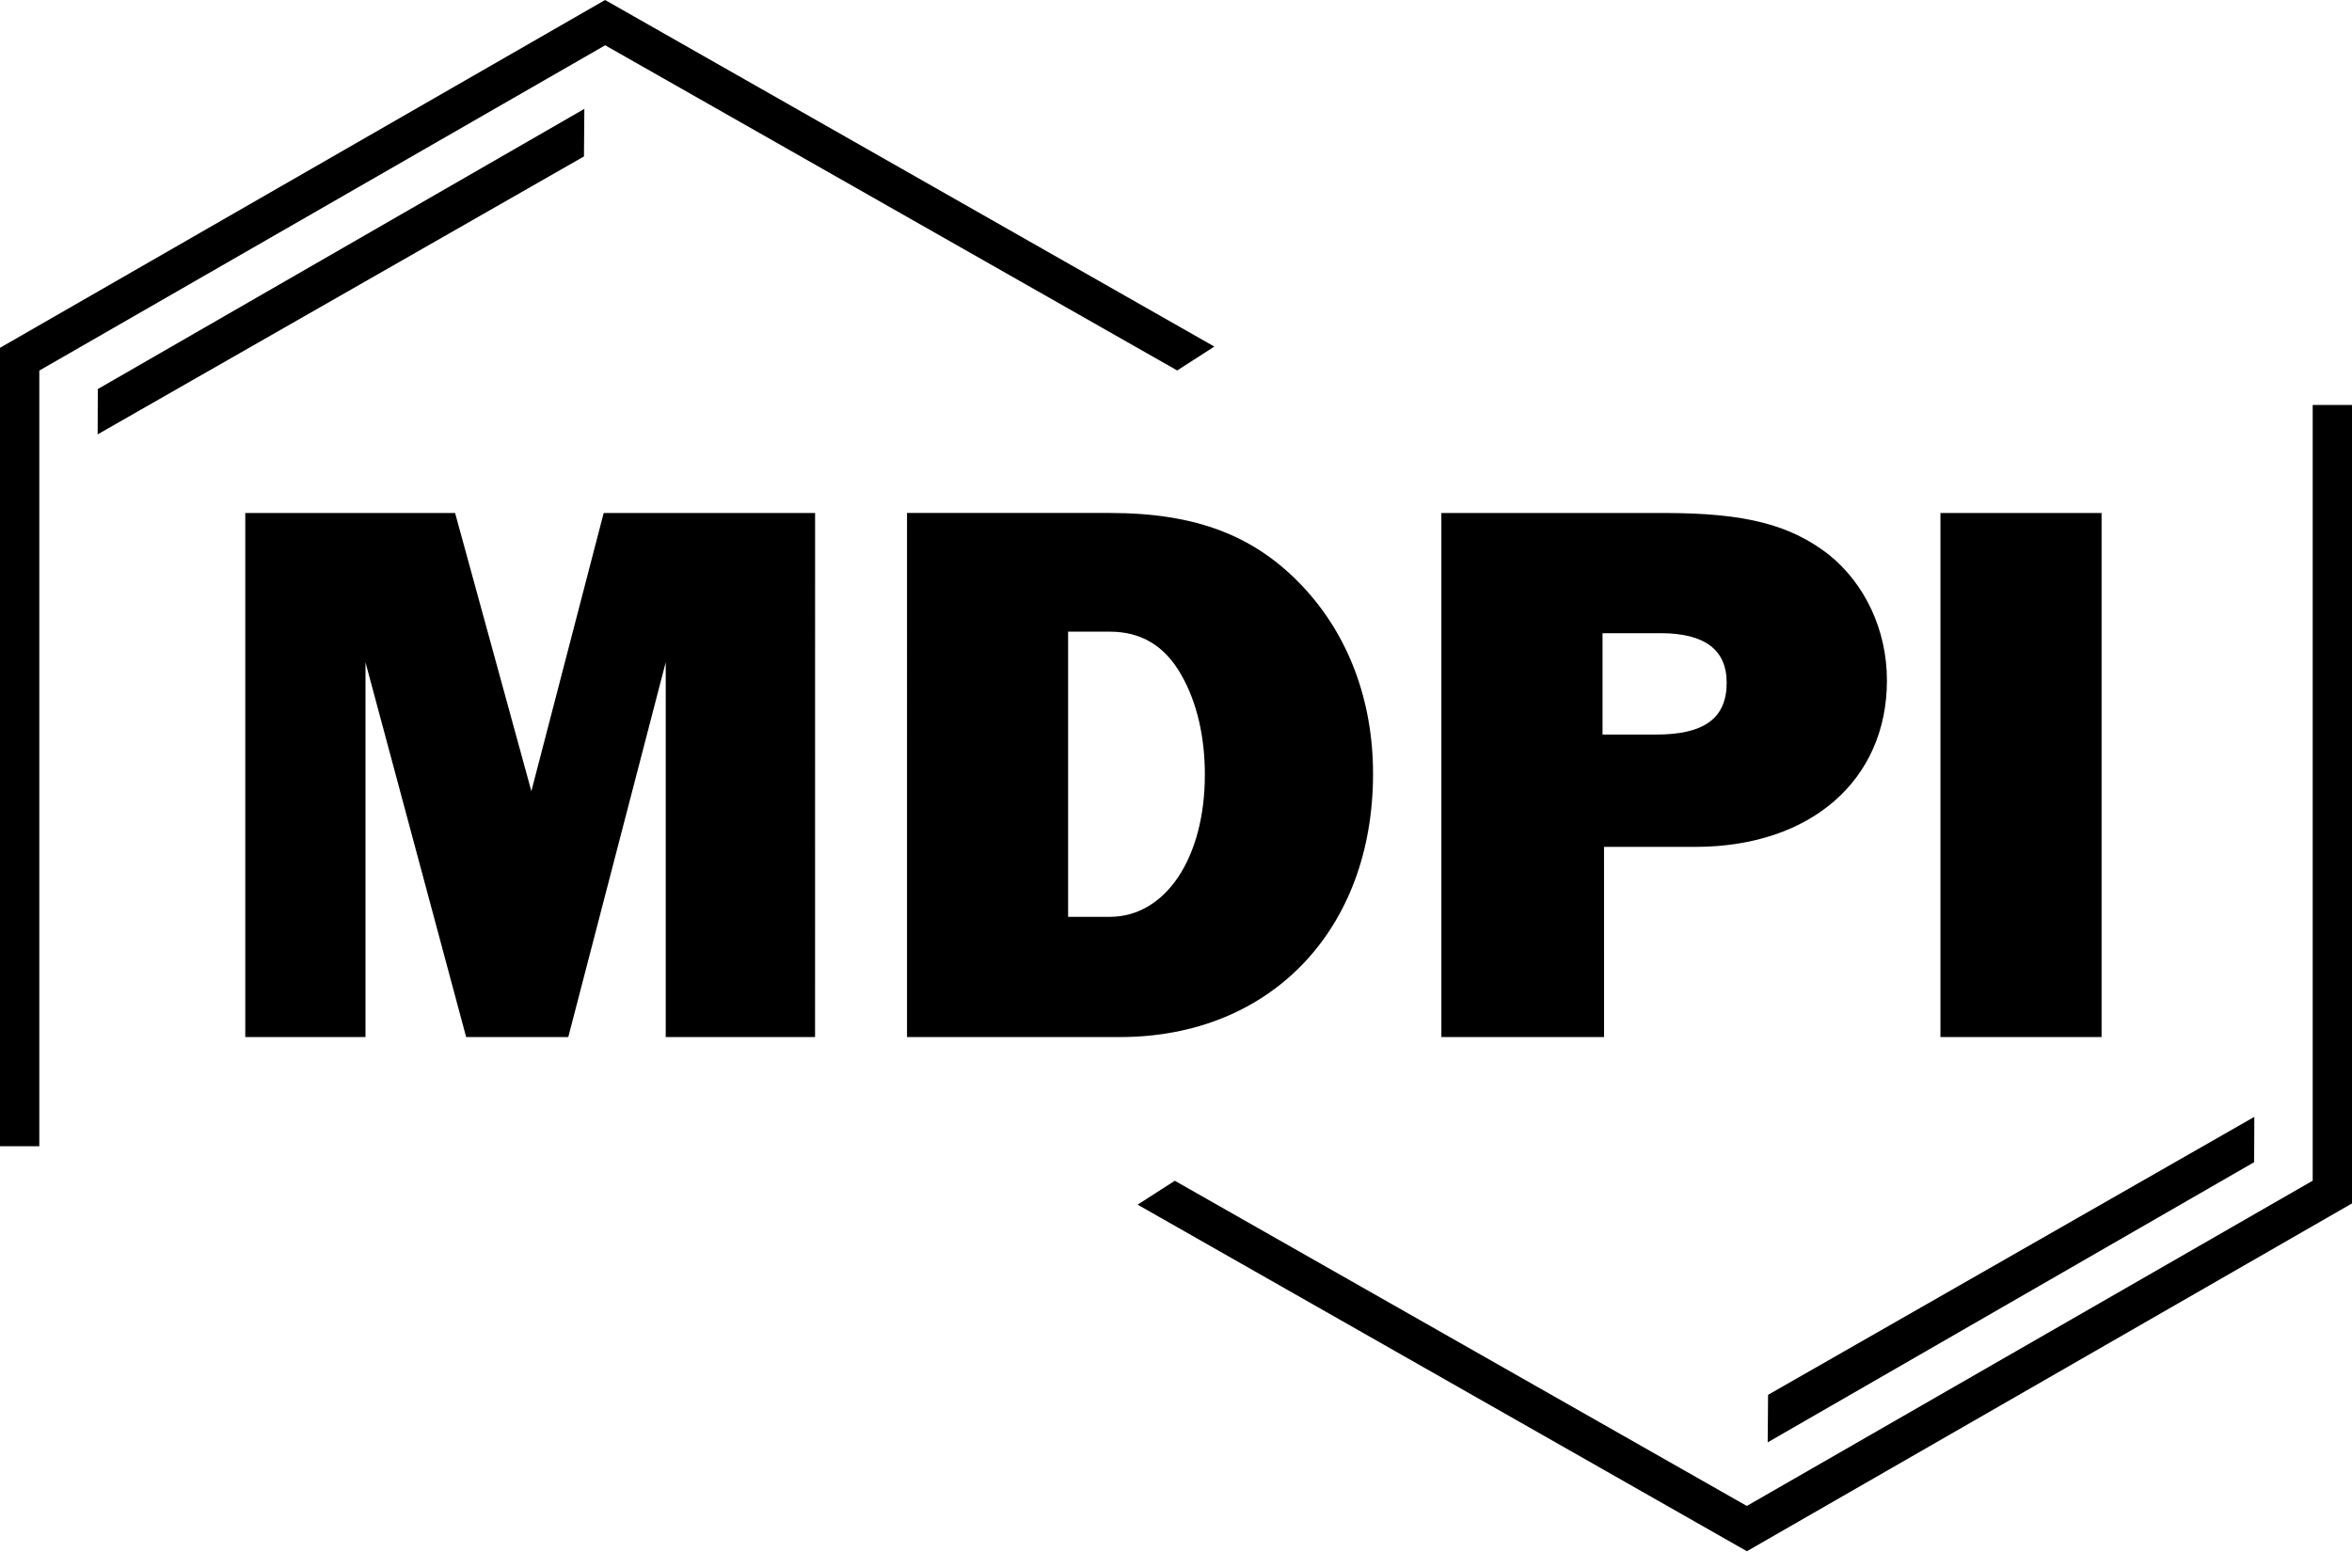 <svg id="Logo" xmlns="http://www.w3.org/2000/svg" fill="none" viewBox="0 0 63 42"><path fill="#000" d="M21.832 27.784h-4V17.743l-2.61 10.04h-2.736L9.79 17.744v10.04H6.57v-14.04h5.62l2.043 7.452 1.937-7.452h5.663zm2.463-14.041h5.431c2.316 0 3.895.61 5.178 1.979 1.221 1.305 1.874 3.053 1.874 5.01 0 4.189-2.758 7.052-6.778 7.052h-5.705zm5.431 10.82c1.495 0 2.547-1.578 2.547-3.81 0-1.01-.21-1.937-.632-2.673-.441-.779-1.073-1.157-1.915-1.157H28.61v7.64zm13.24 3.221h-4.358v-14.04h5.978c2.168 0 3.368.315 4.4 1.115.968.779 1.557 2.021 1.557 3.368 0 2.673-2.042 4.462-5.136 4.462h-2.442zm1.39-8.104c1.304 0 1.894-.443 1.894-1.39q0-1.325-1.768-1.326h-1.557v2.716zm11.936 8.104h-4.316v-14.04h4.316z"/><path fill="#000" d="M1.053 30.708H0V9.318L16.208 0l16.319 9.285-.995.64L16.21 1.213 1.053 9.928z"/><path fill="#000" d="m2.616 11.637.004-1.214 13.032-7.506-.01 1.274zm57.768 18.285-.005 1.214-13.03 7.506.01-1.273z"/><path fill="#000" d="M61.947 10.85H63v21.391l-16.208 9.318-16.32-9.285.996-.64 15.322 8.712 15.157-8.714z"/></svg>